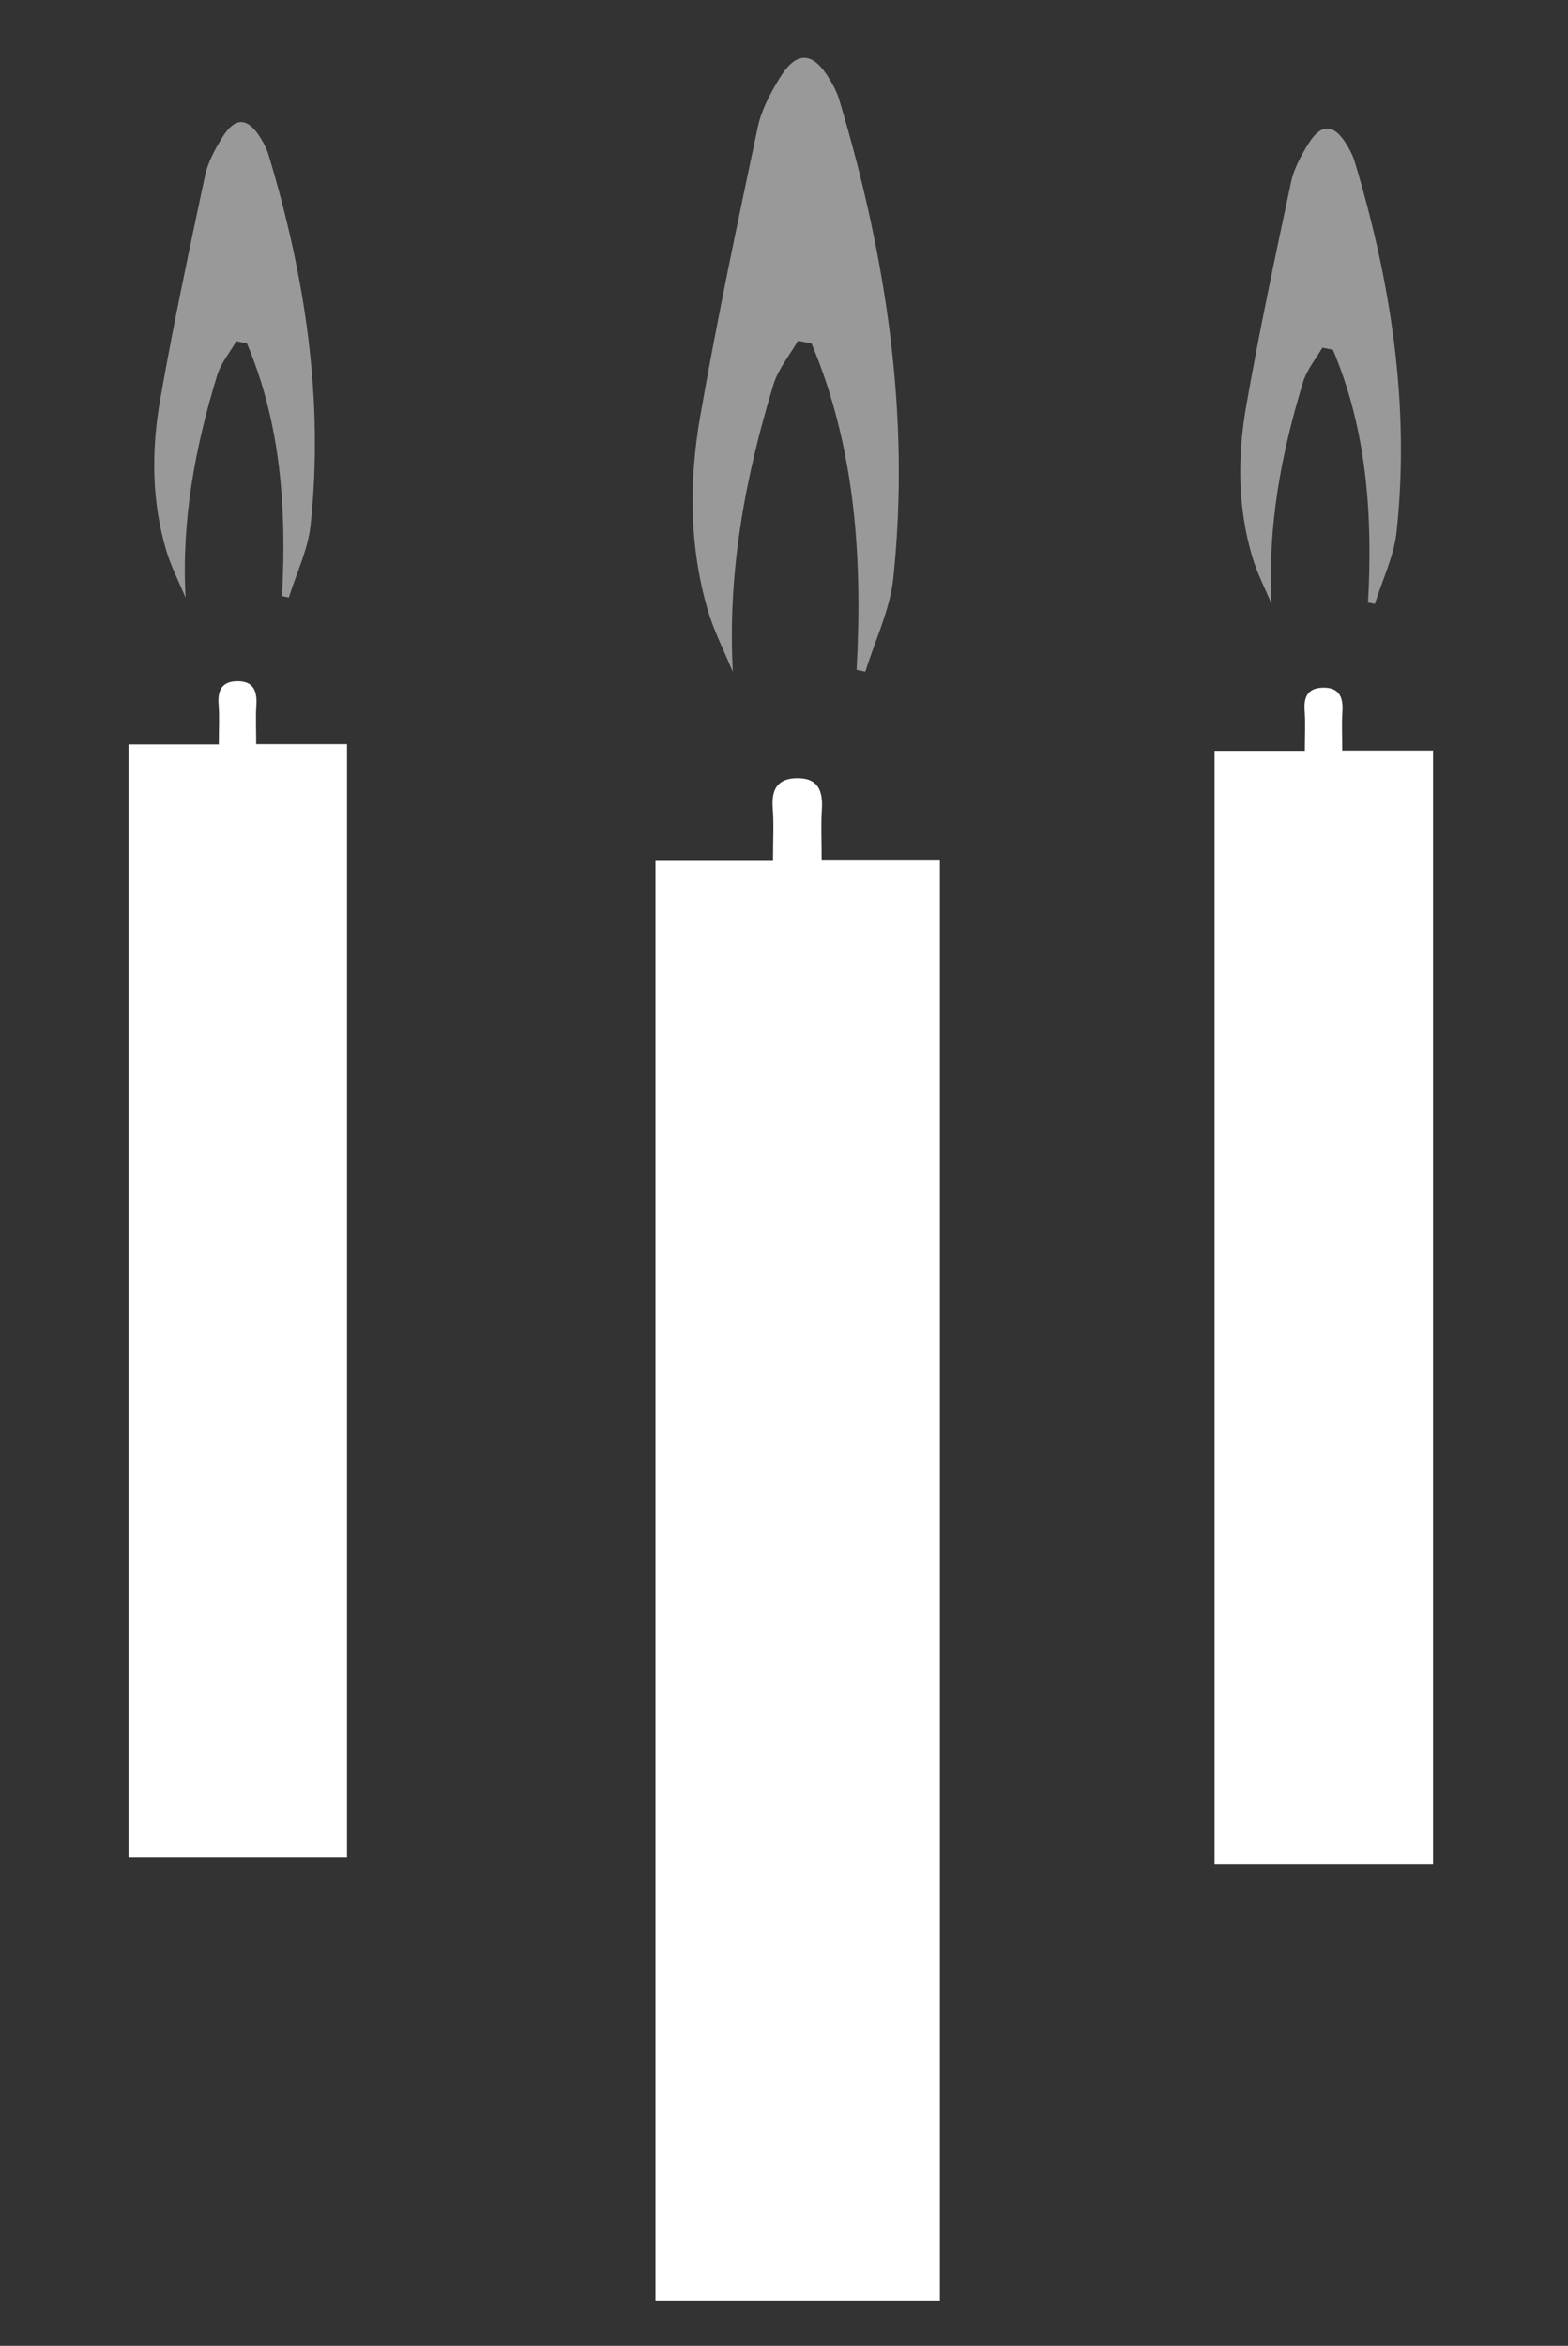 <?xml version="1.0" encoding="UTF-8"?>
<svg width="244px" height="365px" viewBox="0 0 244 365" version="1.1" xmlns="http://www.w3.org/2000/svg" xmlns:xlink="http://www.w3.org/1999/xlink" xmlns:sketch="http://www.bohemiancoding.com/sketch/ns">
    <rect x="0" y="0" width="244" height="365" fill="#333333" stroke="none"/>
    <title>Rectangle 1</title>
    <description>Created with Sketch (http://www.bohemiancoding.com/sketch)</description>
    <defs></defs>
    <g id="Page-1" stroke="none" stroke-width="1" fill="none" fill-rule="evenodd" sketch:type="MSPage">
        <g id="candle" sketch:type="MSLayerGroup" transform="translate(102, 9)" fill="#FFFFFF">
            <path d="M25.86,124.759 L44.257,124.759 L44.257,348.999 L0,348.999 L0,124.813 L18.288,124.813 C18.288,121.654 18.438,119.194 18.248,116.759 C18.029,113.937 18.887,112.153 21.934,112.085 C25.324,112.011 26.094,114.052 25.891,117.011 C25.734,119.309 25.86,121.626 25.86,124.759" id="Fill-1" sketch:type="MSShapeGroup"></path>
            <path d="M31.297,95.226 C32.239,77.771 31.099,60.65 24.285,44.437 C23.582,44.297 22.879,44.158 22.176,44.018 C20.873,46.293 19.09,48.423 18.346,50.869 C13.963,65.286 11.196,79.942 12.038,95.546 C10.73,92.375 9.13,89.291 8.168,86.019 C5.241,76.073 5.206,65.858 6.959,55.788 C9.582,40.727 12.75,25.756 15.914,10.795 C16.484,8.095 17.898,5.472 19.363,3.083 C21.968,-1.16 24.522,-0.993 27.123,3.362 C27.717,4.356 28.267,5.419 28.598,6.523 C35.883,30.825 39.687,55.568 37.009,80.95 C36.487,85.899 34.159,90.658 32.665,95.504 C32.209,95.412 31.753,95.319 31.297,95.226" id="Fill-4" opacity="0.5" sketch:type="MSShapeGroup"></path>
        </g>
        <g id="candle-copy" sketch:type="MSLayerGroup" transform="translate(20, 19)" fill="#FFFFFF">
            <path d="M19.867,96.791 L34,96.791 L34,270 L0,270 L0,96.833 L14.05,96.833 C14.05,94.393 14.165,92.493 14.019,90.612 C13.851,88.432 14.51,87.054 16.851,87.002 C19.455,86.944 20.046,88.521 19.891,90.806 C19.77,92.582 19.867,94.371 19.867,96.791" id="Fill-1" sketch:type="MSShapeGroup"></path>
            <path d="M23.881,73.752 C24.615,60.234 23.727,46.974 18.419,34.418 C17.871,34.309 17.323,34.202 16.776,34.093 C15.76,35.855 14.371,37.505 13.792,39.399 C10.377,50.565 8.222,61.915 8.878,74 C7.859,71.544 6.612,69.156 5.863,66.622 C3.582,58.919 3.555,51.008 4.921,43.209 C6.964,31.545 9.432,19.95 11.897,8.363 C12.341,6.272 13.443,4.241 14.584,2.391 C16.614,-0.895 18.603,-0.766 20.63,2.607 C21.092,3.377 21.521,4.2 21.779,5.055 C27.454,23.876 30.418,43.038 28.331,62.696 C27.925,66.529 26.111,70.214 24.947,73.967 C24.592,73.896 24.237,73.824 23.881,73.752" id="Fill-4" opacity="0.5" sketch:type="MSShapeGroup"></path>
        </g>
        <g id="candle-copy-2" sketch:type="MSLayerGroup" transform="translate(189, 20)" fill="#FFFFFF">
            <path d="M19.867,96.791 L34,96.791 L34,270 L0,270 L0,96.833 L14.05,96.833 C14.05,94.393 14.165,92.493 14.019,90.612 C13.851,88.432 14.51,87.054 16.851,87.002 C19.455,86.944 20.046,88.521 19.891,90.806 C19.77,92.582 19.867,94.371 19.867,96.791" id="Fill-1" sketch:type="MSShapeGroup"></path>
            <path d="M23.881,73.752 C24.615,60.234 23.727,46.974 18.419,34.418 C17.871,34.309 17.323,34.202 16.776,34.093 C15.76,35.855 14.371,37.505 13.792,39.399 C10.377,50.565 8.222,61.915 8.878,74 C7.859,71.544 6.612,69.156 5.863,66.622 C3.582,58.919 3.555,51.008 4.921,43.209 C6.964,31.545 9.432,19.95 11.897,8.363 C12.341,6.272 13.443,4.241 14.584,2.391 C16.614,-0.895 18.603,-0.766 20.63,2.607 C21.092,3.377 21.521,4.2 21.779,5.055 C27.454,23.876 30.418,43.038 28.331,62.696 C27.925,66.529 26.111,70.214 24.947,73.967 C24.592,73.896 24.237,73.824 23.881,73.752" id="Fill-4" opacity="0.5" sketch:type="MSShapeGroup"></path>
        </g>
    </g>
</svg>